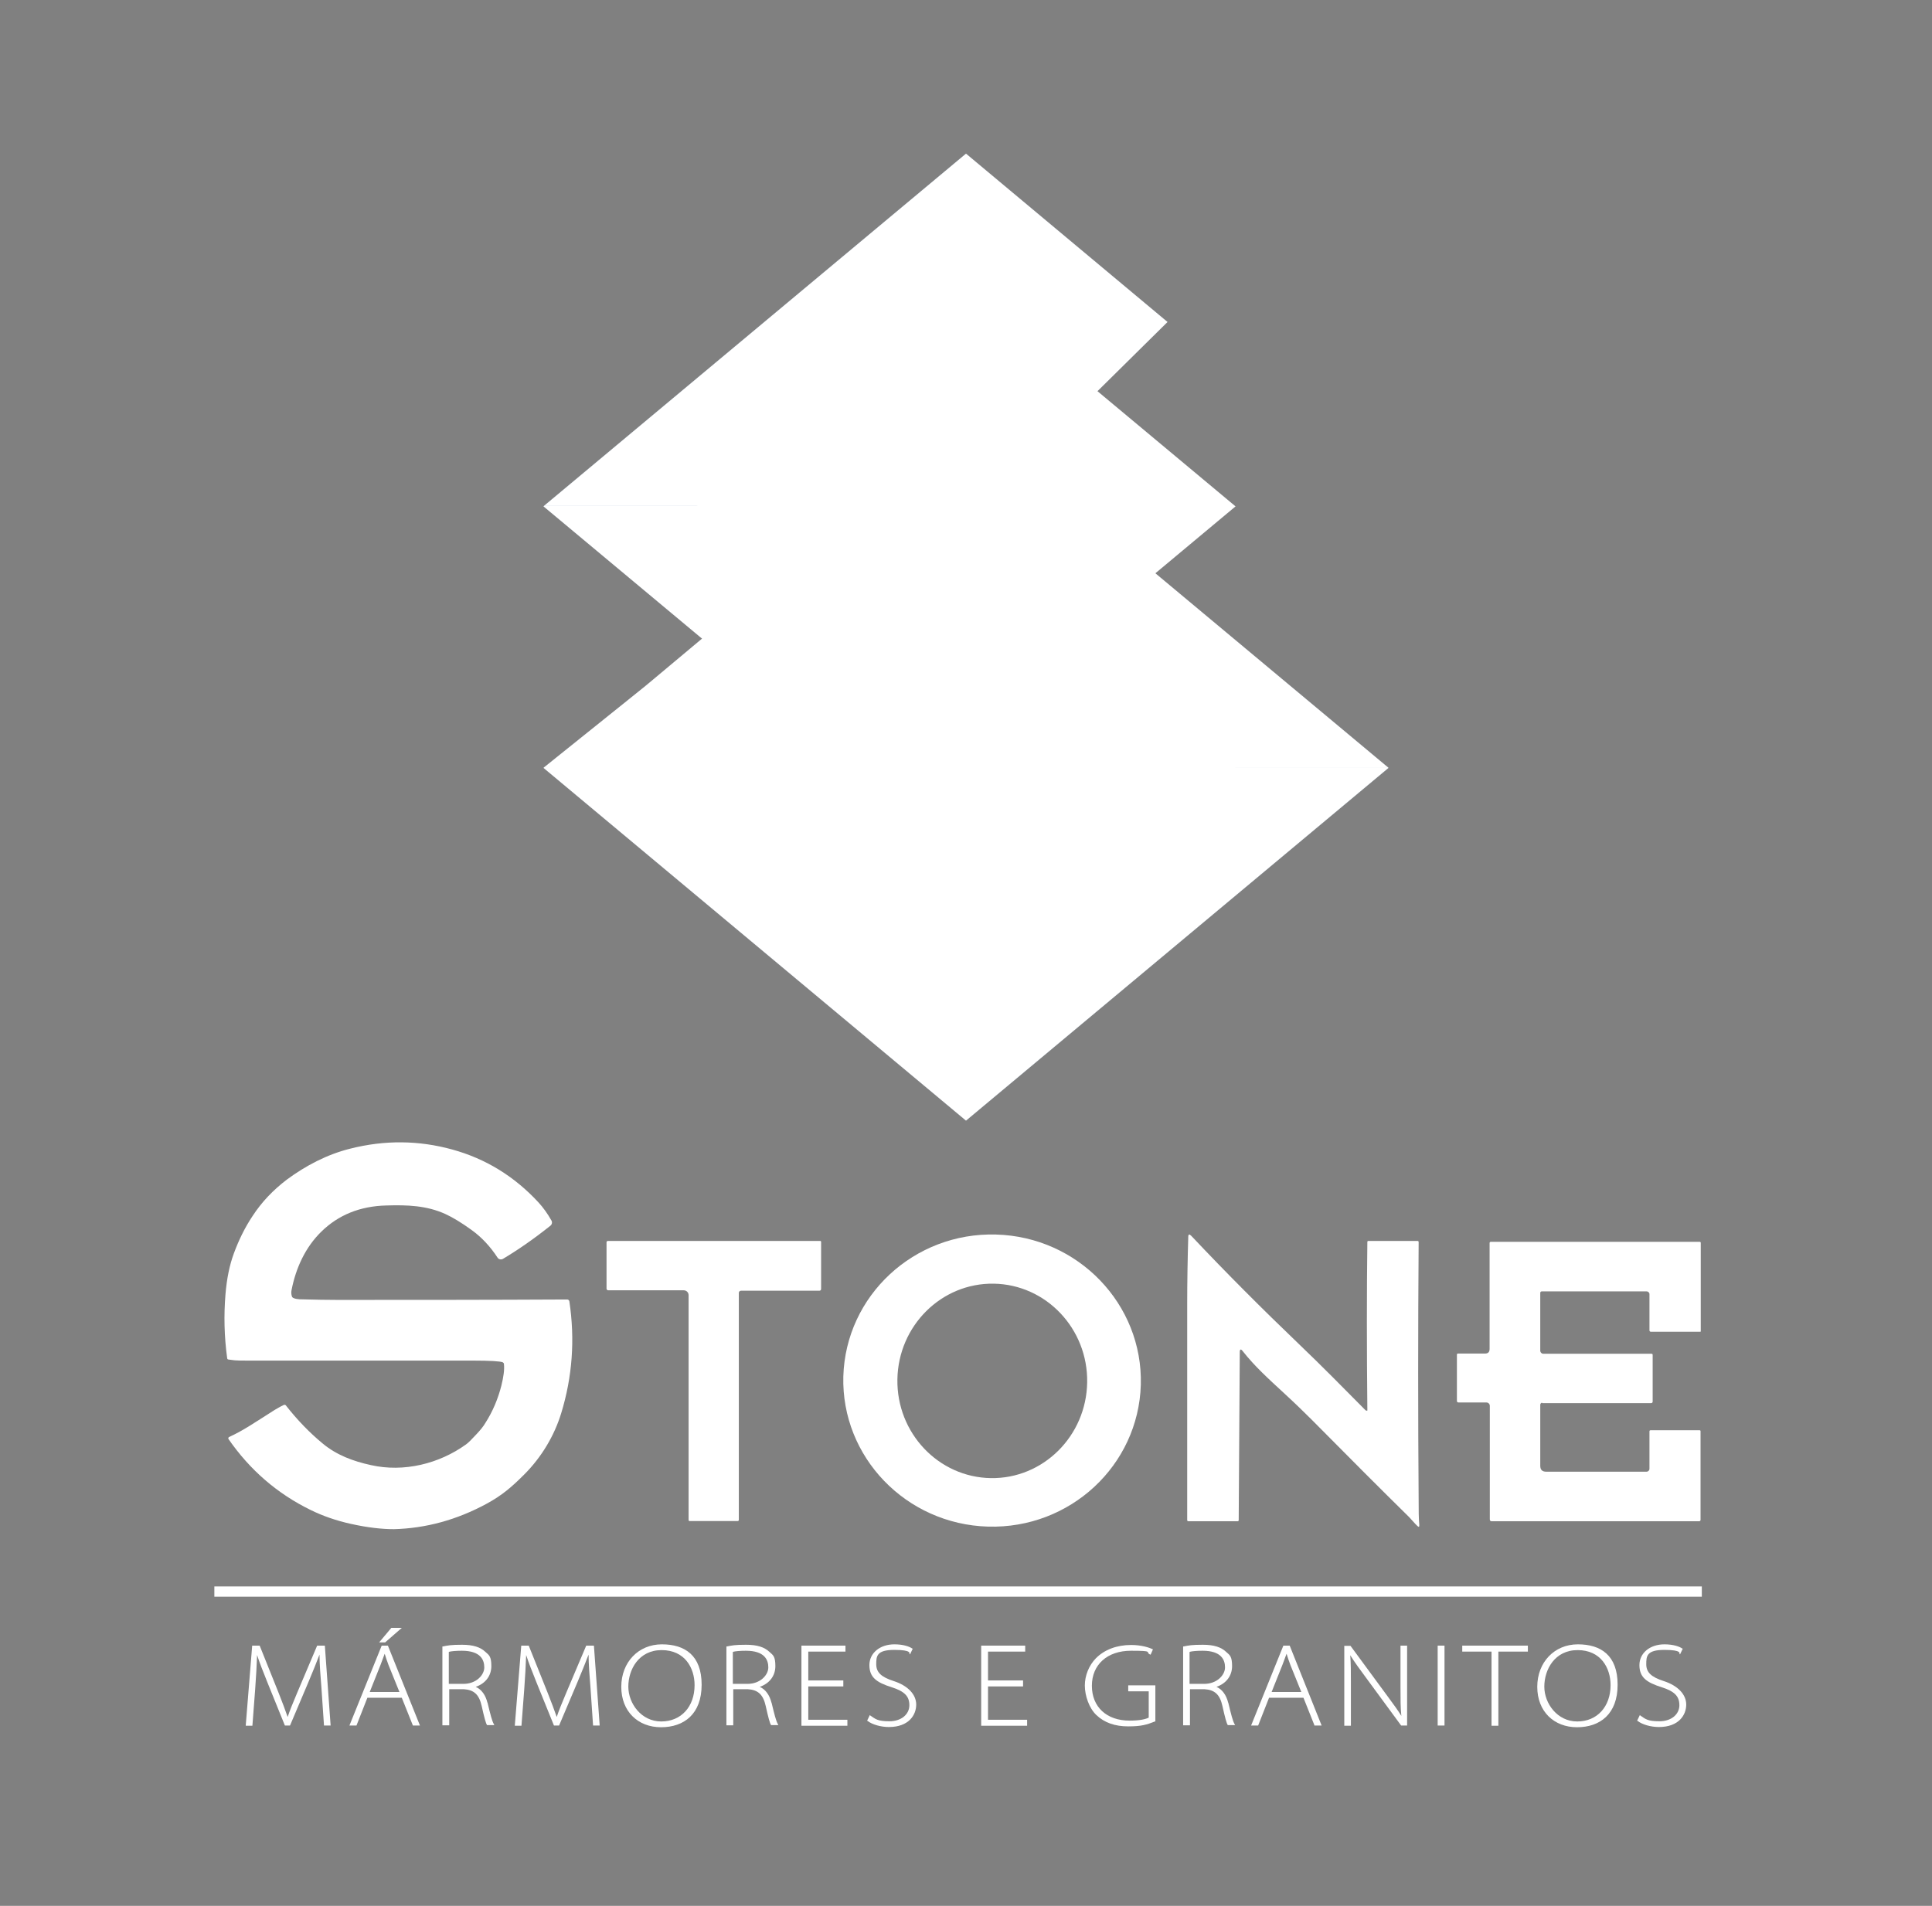 <svg xmlns="http://www.w3.org/2000/svg" xmlns:xlink="http://www.w3.org/1999/xlink" viewBox="0 0 904 892"><rect x="0" y="0" width="904" height="892" fill="#808080" stroke="none"/><defs><style>      .cls-1 {        fill: #27457b;      }      .cls-2 {        fill: url(#Gradiente_sem_nome);      }      .cls-3 {        fill: url(#Gradiente_sem_nome_2);      }      .cls-4 {        isolation: isolate;      }      .cls-5 {        mix-blend-mode: color;      }      .cls-6 {        fill: #fff;      }      .cls-7 {        opacity: .3;      }      .cls-8 {        fill: #15559c;      }    </style><radialGradient id="Gradiente_sem_nome" data-name="Gradiente sem nome" cx="436.1" cy="529.6" fx="396.4" fy="529.6" r="132" gradientTransform="translate(0 -186)" gradientUnits="userSpaceOnUse"><stop offset="0" stop-color="#e6efff"></stop><stop offset="1" stop-color="#95a2c2"></stop></radialGradient><radialGradient id="Gradiente_sem_nome_2" data-name="Gradiente sem nome 2" cx="452" cy="423" fx="452" fy="539.2" r="116.2" gradientTransform="translate(0 -186)" gradientUnits="userSpaceOnUse"><stop offset="0" stop-color="#e6efff"></stop><stop offset="1" stop-color="#95a2c2"></stop></radialGradient></defs><g><g id="Camada_1"><g class="cls-4"><g id="Camada_1-2" data-name="Camada_1"><g id="Camada_1-2"><rect class="cls-6" x="100.3" y="742.5" width="696" height="4.8"></rect><path class="cls-6" d="M235.3,637.6c-1.3-.5-6-.8-14.1-.8h-105.5c-6.8,0-6-.2-8.8-.5-.3,0-.6-.3-.6-.6-1.4-10.2-1.6-20.2-.8-29.9.6-7.3,1.9-13.7,3.9-19.1,2.3-6.3,5.2-12.2,8.8-17.6,4.3-6.6,9.7-12.2,16-17,8.8-6.5,18.8-11.8,29.7-14.5,16.2-4.1,32.1-3.9,47.7.4,15.6,4.3,29,12.5,40.3,24.7,2.3,2.5,4.3,5.3,6.1,8.5.5.8.3,1.9-.5,2.5-7.9,6.3-15.3,11.4-22.2,15.5-.9.5-2,.2-2.5-.6-3.4-5.2-7.4-9.5-12.1-12.9-4.7-3.4-8.8-5.9-12.3-7.5-8.8-4-17.9-4.3-27.6-4-12.3.3-22.4,4.4-30.4,12.2-7.5,7.3-12,17.1-14,27.5-.2,1-.1,2,.2,2.9.1.3.4.6.7.7.8.4,1.7.5,2.8.6,7.3.2,13.2.3,17.7.3,34.1,0,70,0,107.6-.2.5,0,.9.4,1,.8,2.7,18,1.4,35.4-3.8,52.4-3.2,10.5-9.2,20.6-17.3,28.7-5.9,5.9-10.4,9.8-17.8,13.8-13.9,7.5-28.3,11.4-43.2,11.8-5.4,0-12.2-.7-20.2-2.5-6.8-1.5-13.1-3.7-18.8-6.5-15.5-7.6-28.3-18.6-38.4-33.2-.2-.3,0-.7.2-.9h0c6.6-3,11-6.1,21.4-12.7,1.8-1.1,3.3-1.9,4.4-2.4.3,0,.6,0,.8.2,5.4,6.9,11.2,12.9,17.4,18,6.4,5.3,14.1,8.2,22.4,10,15.4,3.5,32-.6,44.6-9.7,1-.7,2.6-2.3,4.8-4.7,1.8-1.9,3.2-3.6,4.2-5.3,3.4-5.3,5.9-11.2,7.5-17.5,1-4.1,1.5-7.4,1.2-10.1,0-.3-.2-.6-.5-.7h0Z"></path><path class="cls-6" d="M533.8,648.1c-1.1,37.8-33.1,67.5-71.5,66.4h0c-38.4-1.1-68.7-32.6-67.7-70.3,1.1-37.8,33.1-67.5,71.5-66.4h0c38.4,1.1,68.7,32.6,67.7,70.3ZM463.6,691.8c24.5.4,44.7-19.7,45.1-44.8h0c.4-25.1-19.2-45.8-43.7-46.2h0c-24.5-.4-44.7,19.7-45.1,44.8h0c-.4,25.1,19.2,45.8,43.7,46.2h0Z"></path><path class="cls-6" d="M580.1,633l-.5,78.5c0,.3-.2.5-.5.5h-23c-.4,0-.6-.2-.6-.6v-100.5c0-11.4.2-22,.5-32,0-1.3.5-1.4,1.4-.5,16.6,17.6,33.3,34.3,50,50.3,11.3,10.8,21.3,21,31.5,31.3.2.2.6.3.9.2v-.3c-.3-29.2-.3-55.4,0-78.7,0-.2.2-.4.4-.4h23.1c.3,0,.5.2.5.5-.3,41.2-.3,81.5,0,121,0,4.3,0,8.2.3,11.5,0,.9-.2,1-.9.4-1.2-1.1-2.8-3.1-3.9-4.2-12.3-12.1-27.5-27.3-45.6-45.6-3.2-3.2-7.3-7.2-12.5-12-7.9-7.3-14-12.8-19.7-20-.9-1.2-1.4-1-1.4.5h0Z"></path><path class="cls-6" d="M346.7,604.1c-.5,0-1,.4-1,1h0v106.2c0,.4-.2.6-.6.6h-22.4c-.3,0-.5-.2-.5-.5v-105.2c0-1.3-1-2.3-2.3-2.3h-35.3c-.5,0-.8-.4-.8-.8h0v-21.7c0-.3.3-.6.6-.6h99.4c.2,0,.4.2.4.4h0v22.1c0,.4-.3.8-.8.8h-36.7Z"></path><path class="cls-6" d="M721.6,656.5c-.5,0-.9.5-.9,1v28.5c0,1.9.9,2.8,2.8,2.8h46.9c.8,0,1.4-.6,1.4-1.4v-17.5c0-.3.2-.5.5-.5h23c.2,0,.4.2.4.4v41.6c0,.3-.3.6-.6.6h-97.1c-.6,0-.9-.3-.9-.9v-53.1c0-.9-.7-1.6-1.6-1.6h-13c-.6,0-.8-.3-.8-.8v-21.6c0-.3.2-.5.5-.5h12.7c1.4,0,2.1-.7,2.1-2.2v-49.5c0-.4.2-.6.7-.6h97.6c.3,0,.5.2.5.5v41.4s0,.2-.2.2h-23.2c-.3,0-.6-.3-.6-.6v-17c0-.7-.6-1.3-1.4-1.3h-49c-.4,0-.7.3-.7.7v27c0,.9.7,1.5,1.5,1.5h50.6c.3,0,.5.2.5.5v21.9c0,.4-.3.7-.7.7h-51v-.2h0Z"></path><g><path class="cls-6" d="M148.4,770.2l-9.4,22.2c-2.1,5-3.5,8.4-4.4,11.2-1.1-3.2-2.5-6.9-4.2-11.2l-8.9-22.2h-3.5l-3,37.2v.3h3.1l1.3-17.1c.4-5.3.7-11,.9-16,1.1,3.5,2.7,7.5,4.9,13l8.1,20h2.4l8.6-20.3c2-4.8,3.7-8.9,5.2-12.9,0,4.2.5,10.9.9,15.5l1.2,17.7h3.1l-2.7-37.4h-3.6Z"></path><polygon class="cls-6" points="188 761.9 183.1 761.9 177.4 768.7 180.2 768.7 188 761.9"></polygon><path class="cls-6" d="M178.6,770.2l-15.1,37.4h3.3l5.1-13h16.1l5.2,13h3.3l-15-37.4h-3,0ZM186.9,791.9h-13.9l5.1-12.8c.7-1.8,1.3-3.4,1.9-5.1.5,1.7,1,3.1,1.8,5.3l5.1,12.6h0Z"></path><path class="cls-6" d="M228.1,797c-.9-3.7-2.8-6.3-5.5-7.5,4.6-1.6,7.3-5.2,7.3-9.7s-1-5.1-2.7-6.6c-2.4-2.3-5.8-3.4-11-3.4s-6.5.3-9,.8h-.2v36.9h3.2v-16.9h6.8c4.8.3,7.2,2.5,8.4,7.9s1.9,8,2.5,8.9h3.4l-.2-.4c-.9-1.6-1.6-4.4-3-10.2h0v.2ZM210.1,773.1c1.1-.3,3.3-.5,6-.5,8.7,0,10.5,4.2,10.5,7.8s-3.8,7.7-9.7,7.7h-6.9v-14.9h0Z"></path><path class="cls-6" d="M274.3,770.2l-9.4,22.2c-2.1,5-3.5,8.4-4.4,11.2-1.1-3.2-2.5-6.9-4.2-11.2l-8.9-22.2h-3.5l-3,37.2v.3h3.1l1.3-17.1c.4-5.3.7-11,.9-16,1.1,3.5,2.7,7.5,4.9,13l8.1,20h2.4l8.6-20.3c2-4.8,3.7-8.9,5.2-12.9,0,4.2.5,10.9.9,15.5l1.2,17.7h3.1l-2.7-37.4h-3.6Z"></path><path class="cls-6" d="M309.7,769.6c-11,0-19,8.4-19,19.9s7.8,18.9,18.6,18.9,19-6.2,19-19.9-7.8-18.9-18.6-18.9ZM325,788.7c0,10.1-6.3,17-15.6,17s-15.4-8.4-15.4-16.3,4.8-17.1,15.6-17.1,15.4,8.3,15.4,16.4h0Z"></path><path class="cls-6" d="M361,797c-.9-3.7-2.8-6.3-5.5-7.5,4.6-1.6,7.3-5.2,7.3-9.7s-1-5.1-2.7-6.6c-2.4-2.3-5.8-3.4-11-3.4s-6.5.3-9,.8h-.2v36.9h3.2v-16.9h6.8c4.8.3,7.2,2.5,8.4,7.9,1.2,5.4,1.9,8,2.5,8.9h3.4l-.2-.4c-.9-1.6-1.6-4.4-3-10.2h0v.2ZM343,773.1c1.1-.3,3.3-.5,6-.5,8.7,0,10.5,4.2,10.5,7.8s-3.8,7.7-9.7,7.7h-6.9v-14.9h.1Z"></path><polygon class="cls-6" points="378.2 789.3 394.6 789.3 394.6 786.5 378.2 786.5 378.2 773 395.6 773 395.6 770.2 375 770.2 375 807.7 396.5 807.7 396.5 804.9 378.2 804.9 378.2 789.3"></polygon><path class="cls-6" d="M418.2,786.8c-5.9-1.9-8.2-4.1-8.2-7.9s.2-6.7,8.5-6.7,6.9,1.7,7.1,1.9l.2.2,1.3-2.7h-.2c-1.4-1-4.3-2-8.4-2-6.8,0-11.7,4.1-11.7,9.7s3.1,8.1,10.5,10.4c5.9,1.9,8.2,4.2,8.2,8.4s-3.7,7.5-9.3,7.5-6.5-1-9-2.7l-.2-.2-1.3,2.7h.2c2.2,1.8,6.4,2.9,10,2.9,9.4,0,12.8-5.7,12.8-10.5s-4-8.9-10.5-11h0Z"></path><polygon class="cls-6" points="462.3 789.3 478.7 789.3 478.7 786.5 462.3 786.5 462.3 773 479.7 773 479.7 770.2 459.1 770.2 459.1 807.7 480.6 807.7 480.6 804.9 462.3 804.9 462.3 789.3"></polygon><path class="cls-6" d="M528,791.6h9.5v12.3c-1.4.7-4,1.4-9,1.4-10.7,0-17.6-6.4-17.6-16.3s7.2-16.4,18.3-16.4,6.4.6,9,1.8h.2l1.1-2.5h-.2c-1.5-.8-5.3-2-10-2-6.8,0-12.5,2.2-16.5,6.2-3.3,3.4-5.2,8.1-5.2,12.8s2,10.6,5.4,13.8c3.8,3.6,8.7,5.3,14.9,5.3s8.7-.8,12.5-2.3h.2v-16.9h-12.7v2.7h0Z"></path><path class="cls-6" d="M574.7,797c-.9-3.7-2.8-6.3-5.5-7.5,4.6-1.6,7.3-5.2,7.3-9.7s-1-5.1-2.7-6.6c-2.4-2.3-5.8-3.4-11-3.4s-6.5.3-9,.8h-.2v36.9h3.2v-16.9h6.8c4.8.3,7.2,2.5,8.4,7.9s1.9,8,2.5,8.9h3.4l-.2-.4c-.9-1.6-1.6-4.4-3-10.2h0v.2ZM556.7,773.1c1.1-.3,3.3-.5,6-.5,8.7,0,10.5,4.2,10.5,7.8s-3.8,7.7-9.7,7.7h-6.9v-14.9h.1Z"></path><path class="cls-6" d="M603.5,770.2h-3l-15.1,37.4h3.3l5.1-13h16.1l5.1,12.8v.2h3.4l-14.9-37.3v-.2h0ZM608.9,791.9h-13.9l5.1-12.8c.7-1.8,1.3-3.4,1.9-5.1.5,1.7,1,3.1,1.8,5.3l5.1,12.6h0Z"></path><path class="cls-6" d="M655.3,789.5c0,5.8,0,9.8.4,13.6-1.7-2.8-3.6-5.3-6.3-9l-17.5-23.8h-2.9v37.4h3.1v-20c0-5.2,0-9-.3-13,1.9,3.1,4.6,6.8,7.5,10.7l16.3,22.2h2.8v-37.4h-3.1v19.3Z"></path><rect class="cls-6" x="672.7" y="770.2" width="3.2" height="37.4"></rect><polygon class="cls-6" points="684.2 773 697.9 773 697.9 807.7 701.1 807.7 701.1 773 714.9 773 714.9 770.2 684.2 770.2 684.2 773"></polygon><path class="cls-6" d="M738.3,769.6c-11,0-19,8.4-19,19.9s7.8,18.9,18.6,18.9,19-6.2,19-19.9-7.8-18.9-18.6-18.9ZM753.6,788.7c0,10.1-6.3,17-15.6,17s-15.4-8.4-15.4-16.3,4.8-17.1,15.6-17.1,15.4,8.3,15.4,16.4h0Z"></path><path class="cls-6" d="M778.5,786.8c-5.9-1.9-8.2-4.1-8.2-7.9s.2-6.7,8.5-6.7,6.9,1.7,7.1,1.9l.2.2,1.3-2.7h-.2c-1.4-1-4.3-2-8.4-2-6.8,0-11.7,4.1-11.7,9.7s3.1,8.1,10.5,10.4c5.9,1.9,8.2,4.2,8.2,8.4s-3.7,7.5-9.3,7.5-6.5-1-9-2.7l-.2-.2-1.3,2.7h.2c2.2,1.8,6.4,2.9,10,2.9,9.4,0,12.8-5.7,12.8-10.5s-4-8.9-10.5-11h0Z"></path></g><polygon class="cls-6" points="649.4 359.1 540.6 268.3 578.1 237 513.5 183.1 546.3 150.7 452 71.9 254.6 236.7 254.3 237 328.5 298.9 302.1 321 254.6 359.1 254.3 359.4 452 524.5 649.7 359.4 649.4 359.1"></polygon><g class="cls-7"><g><g><polygon class="cls-1" points="254.6 359.1 254.3 359.4 452 524.5 452 524.5 452 359.1 304 319.4 254.6 359.1"></polygon><polygon class="cls-8" points="649.4 359.1 452 359.1 452 524.5 649.7 359.4 649.4 359.1"></polygon><polygon class="cls-1" points="452 359.1 649.4 359.1 452 194.3 452 359.1"></polygon><polygon class="cls-2" points="452 464.7 294.1 327.6 420.2 222.4 578.1 359.4 452 464.7"></polygon></g><g><polygon class="cls-1" points="254.6 236.7 254.3 237 452 402.1 452 402.1 452 236.7 254.6 236.7"></polygon><polygon class="cls-8" points="452 71.9 254.6 236.7 452 236.7 452 71.9"></polygon><polygon class="cls-8" points="540.6 268.3 541.5 327.4 452 402.1 452 236.8 525.2 254.5 540.6 268.3"></polygon><polygon class="cls-1" points="546.3 150.7 459.2 236.8 452 236.8 452 71.9 546.3 150.7"></polygon><polygon class="cls-3" points="452 342.3 325.9 237 452 131.7 578.1 237 452 342.3"></polygon></g></g><g class="cls-5"><g><polygon class="cls-6" points="254.6 359.1 254.3 359.4 452 524.5 452 524.5 452 359.1 304 319.4 254.6 359.1"></polygon><polygon class="cls-6" points="649.4 359.1 452 359.1 452 524.5 649.7 359.4 649.4 359.1"></polygon><polygon class="cls-6" points="452 359.1 649.4 359.1 452 194.3 452 359.1"></polygon><polygon class="cls-6" points="452 464.7 294.1 327.6 420.2 222.4 578.1 359.4 452 464.7"></polygon></g><g><polygon class="cls-6" points="254.6 236.7 254.3 237 452 402.1 452 402.1 452 236.7 254.6 236.7"></polygon><polygon class="cls-6" points="452 71.9 254.6 236.7 452 236.7 452 71.9"></polygon><polygon class="cls-6" points="540.6 268.3 541.5 327.4 452 402.1 452 236.8 525.2 254.5 540.6 268.3"></polygon><polygon class="cls-6" points="546.3 150.7 459.2 236.8 452 236.8 452 71.9 546.3 150.7"></polygon><polygon class="cls-6" points="452 342.3 325.9 237 452 131.7 578.1 237 452 342.3"></polygon></g></g></g></g></g></g></g></g></svg>
